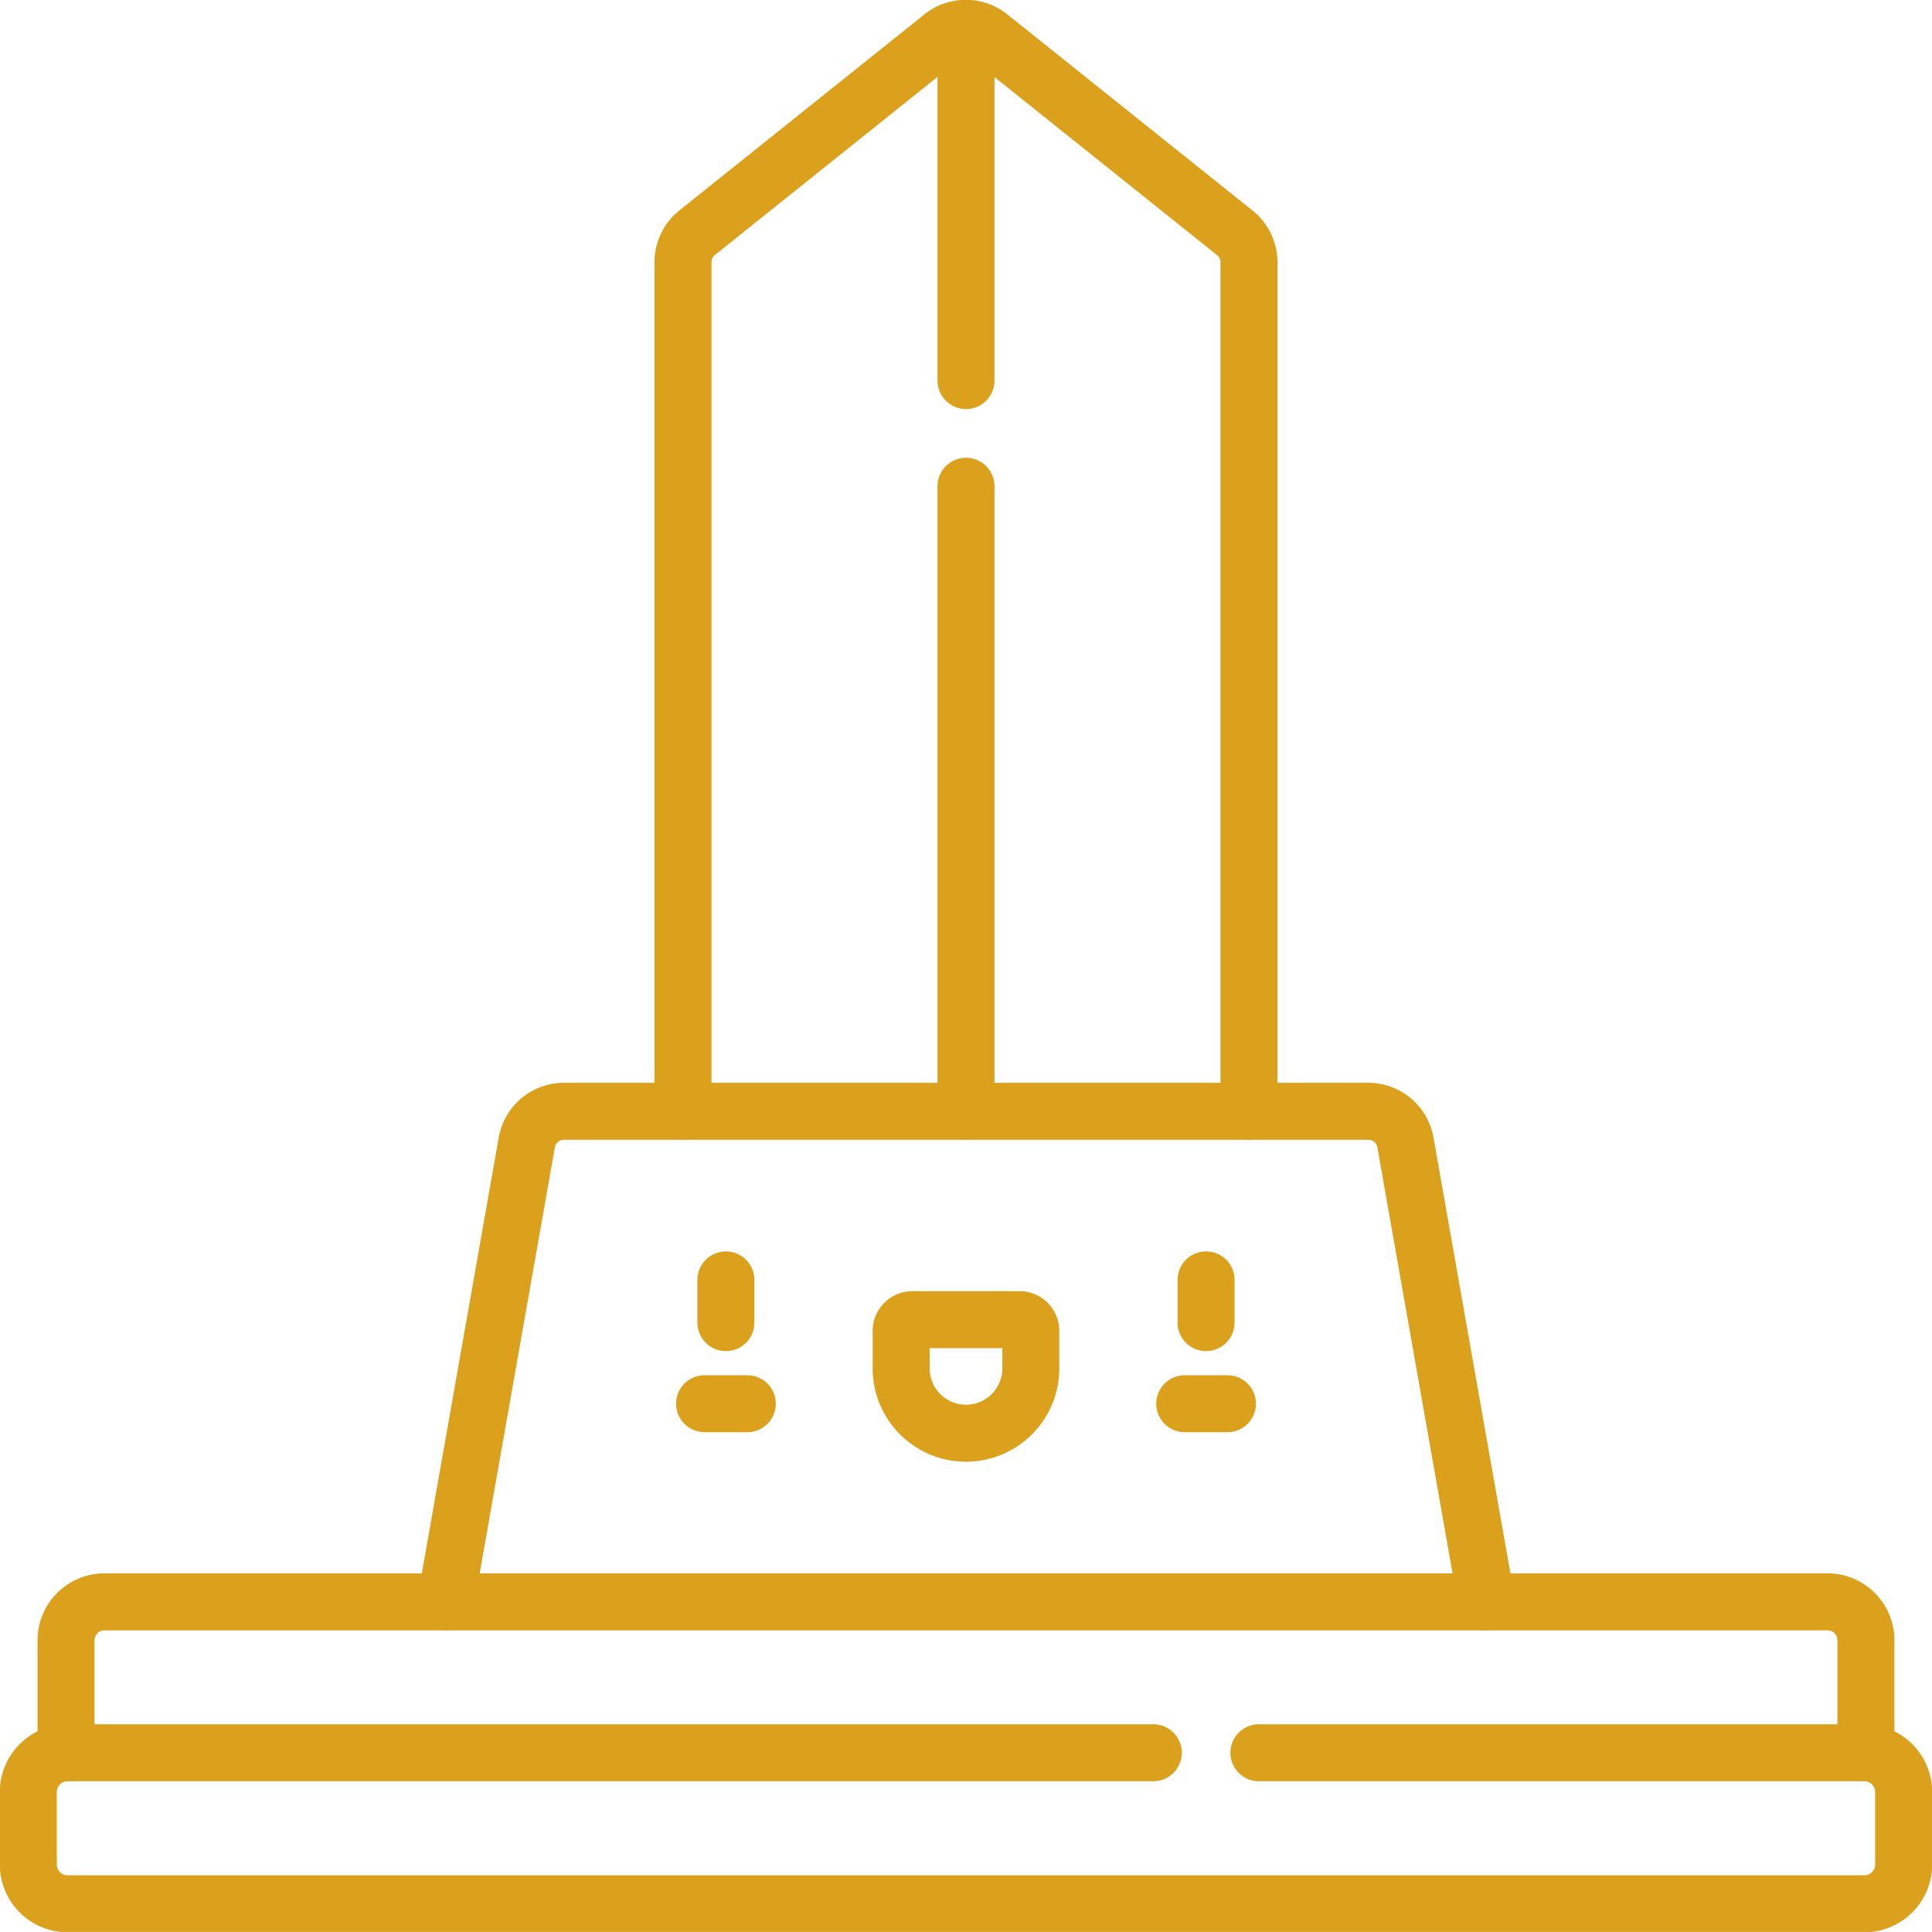<svg xmlns="http://www.w3.org/2000/svg" xmlns:xlink="http://www.w3.org/1999/xlink" width="67.801" height="67.801" viewBox="0 0 67.801 67.801">
  <defs>
    <clipPath id="clip-path">
      <path id="path3687" d="M0-682.665H67.8v67.8H0Z" transform="translate(0 682.665)"/>
    </clipPath>
  </defs>
  <g id="g3681" transform="translate(0 682.665)">
    <g id="g3683" transform="translate(0 -682.665)">
      <g id="g3685" clip-path="url(#clip-path)">
        <g id="g3691" transform="translate(23.969 0.993)">
          <path id="path3693" d="M0-344.66v-29.8a1.324,1.324,0,0,1,.5-1.034L9.1-382.375a1.325,1.325,0,0,1,1.654,0l8.608,6.886a1.324,1.324,0,0,1,.5,1.034v29.8" transform="translate(0 382.665)" fill="none" stroke="#dca11c" stroke-linecap="round" stroke-linejoin="round" stroke-miterlimit="10" stroke-width="2"/>
        </g>
        <g id="g3695" transform="translate(2.317 56.214)">
          <path id="path3697" d="M0-48.063v-3.951a1.348,1.348,0,0,1,1.348-1.348H61.817a1.348,1.348,0,0,1,1.348,1.348v3.948" transform="translate(0 53.363)" fill="none" stroke="#dca11c" stroke-linecap="round" stroke-linejoin="round" stroke-miterlimit="10" stroke-width="2"/>
        </g>
        <g id="g3699" transform="translate(0.993 61.511)">
          <path id="path3701" d="M-391.642,0h21.247a1.381,1.381,0,0,1,1.381,1.381V3.916A1.381,1.381,0,0,1-370.395,5.3h-63.052a1.381,1.381,0,0,1-1.381-1.381V1.381A1.381,1.381,0,0,1-433.447,0h38.1" transform="translate(434.828 0)" fill="none" stroke="#dca11c" stroke-linecap="round" stroke-linejoin="round" stroke-miterlimit="10" stroke-width="2"/>
        </g>
        <g id="g3703" transform="translate(15.634 38.999)">
          <path id="path3705" d="M-331.309-156.117l-2.845-16.121a1.324,1.324,0,0,0-1.3-1.094h-28.235a1.324,1.324,0,0,0-1.3,1.094l-2.845,16.121" transform="translate(367.842 173.332)" fill="none" stroke="#dca11c" stroke-linecap="round" stroke-linejoin="round" stroke-miterlimit="10" stroke-width="2"/>
        </g>
        <g id="g3707" transform="translate(31.625 46.311)">
          <path id="path3709" d="M-20.633-36.145h0a2.275,2.275,0,0,1-2.275-2.275v-1.317a.393.393,0,0,1,.393-.393h3.764a.393.393,0,0,1,.393.393v1.317A2.275,2.275,0,0,1-20.633-36.145Z" transform="translate(22.908 40.131)" fill="none" stroke="#dca11c" stroke-linecap="round" stroke-linejoin="round" stroke-miterlimit="10" stroke-width="2"/>
        </g>
        <g id="g3711" transform="translate(42.325 44.916)">
          <path id="path3713" d="M0,0V1.5" fill="none" stroke="#dca11c" stroke-linecap="round" stroke-linejoin="round" stroke-miterlimit="10" stroke-width="2"/>
        </g>
        <g id="g3715" transform="translate(25.475 44.916)">
          <path id="path3717" d="M0,0V1.5" fill="none" stroke="#dca11c" stroke-linecap="round" stroke-linejoin="round" stroke-miterlimit="10" stroke-width="2"/>
        </g>
        <g id="g3719" transform="translate(41.574 49.262)">
          <path id="path3721" d="M-13.623,0h-1.5" transform="translate(15.125)" fill="none" stroke="#dca11c" stroke-linecap="round" stroke-linejoin="round" stroke-miterlimit="10" stroke-width="2"/>
        </g>
        <g id="g3723" transform="translate(24.724 49.262)">
          <path id="path3725" d="M-13.623,0h-1.5" transform="translate(15.125)" fill="none" stroke="#dca11c" stroke-linecap="round" stroke-linejoin="round" stroke-miterlimit="10" stroke-width="2"/>
        </g>
        <g id="g3727" transform="translate(33.9 0.993)">
          <path id="path3729" d="M0-112.109v-12.362" transform="translate(0 124.472)" fill="none" stroke="#dca11c" stroke-linecap="round" stroke-linejoin="round" stroke-miterlimit="10" stroke-width="2"/>
        </g>
        <g id="g3731" transform="translate(33.9 17.063)">
          <path id="path3733" d="M0-198.925v-21.935" transform="translate(0 220.861)" fill="none" stroke="#dca11c" stroke-linecap="round" stroke-linejoin="round" stroke-miterlimit="10" stroke-width="2"/>
        </g>
      </g>
    </g>
  </g>
</svg>
